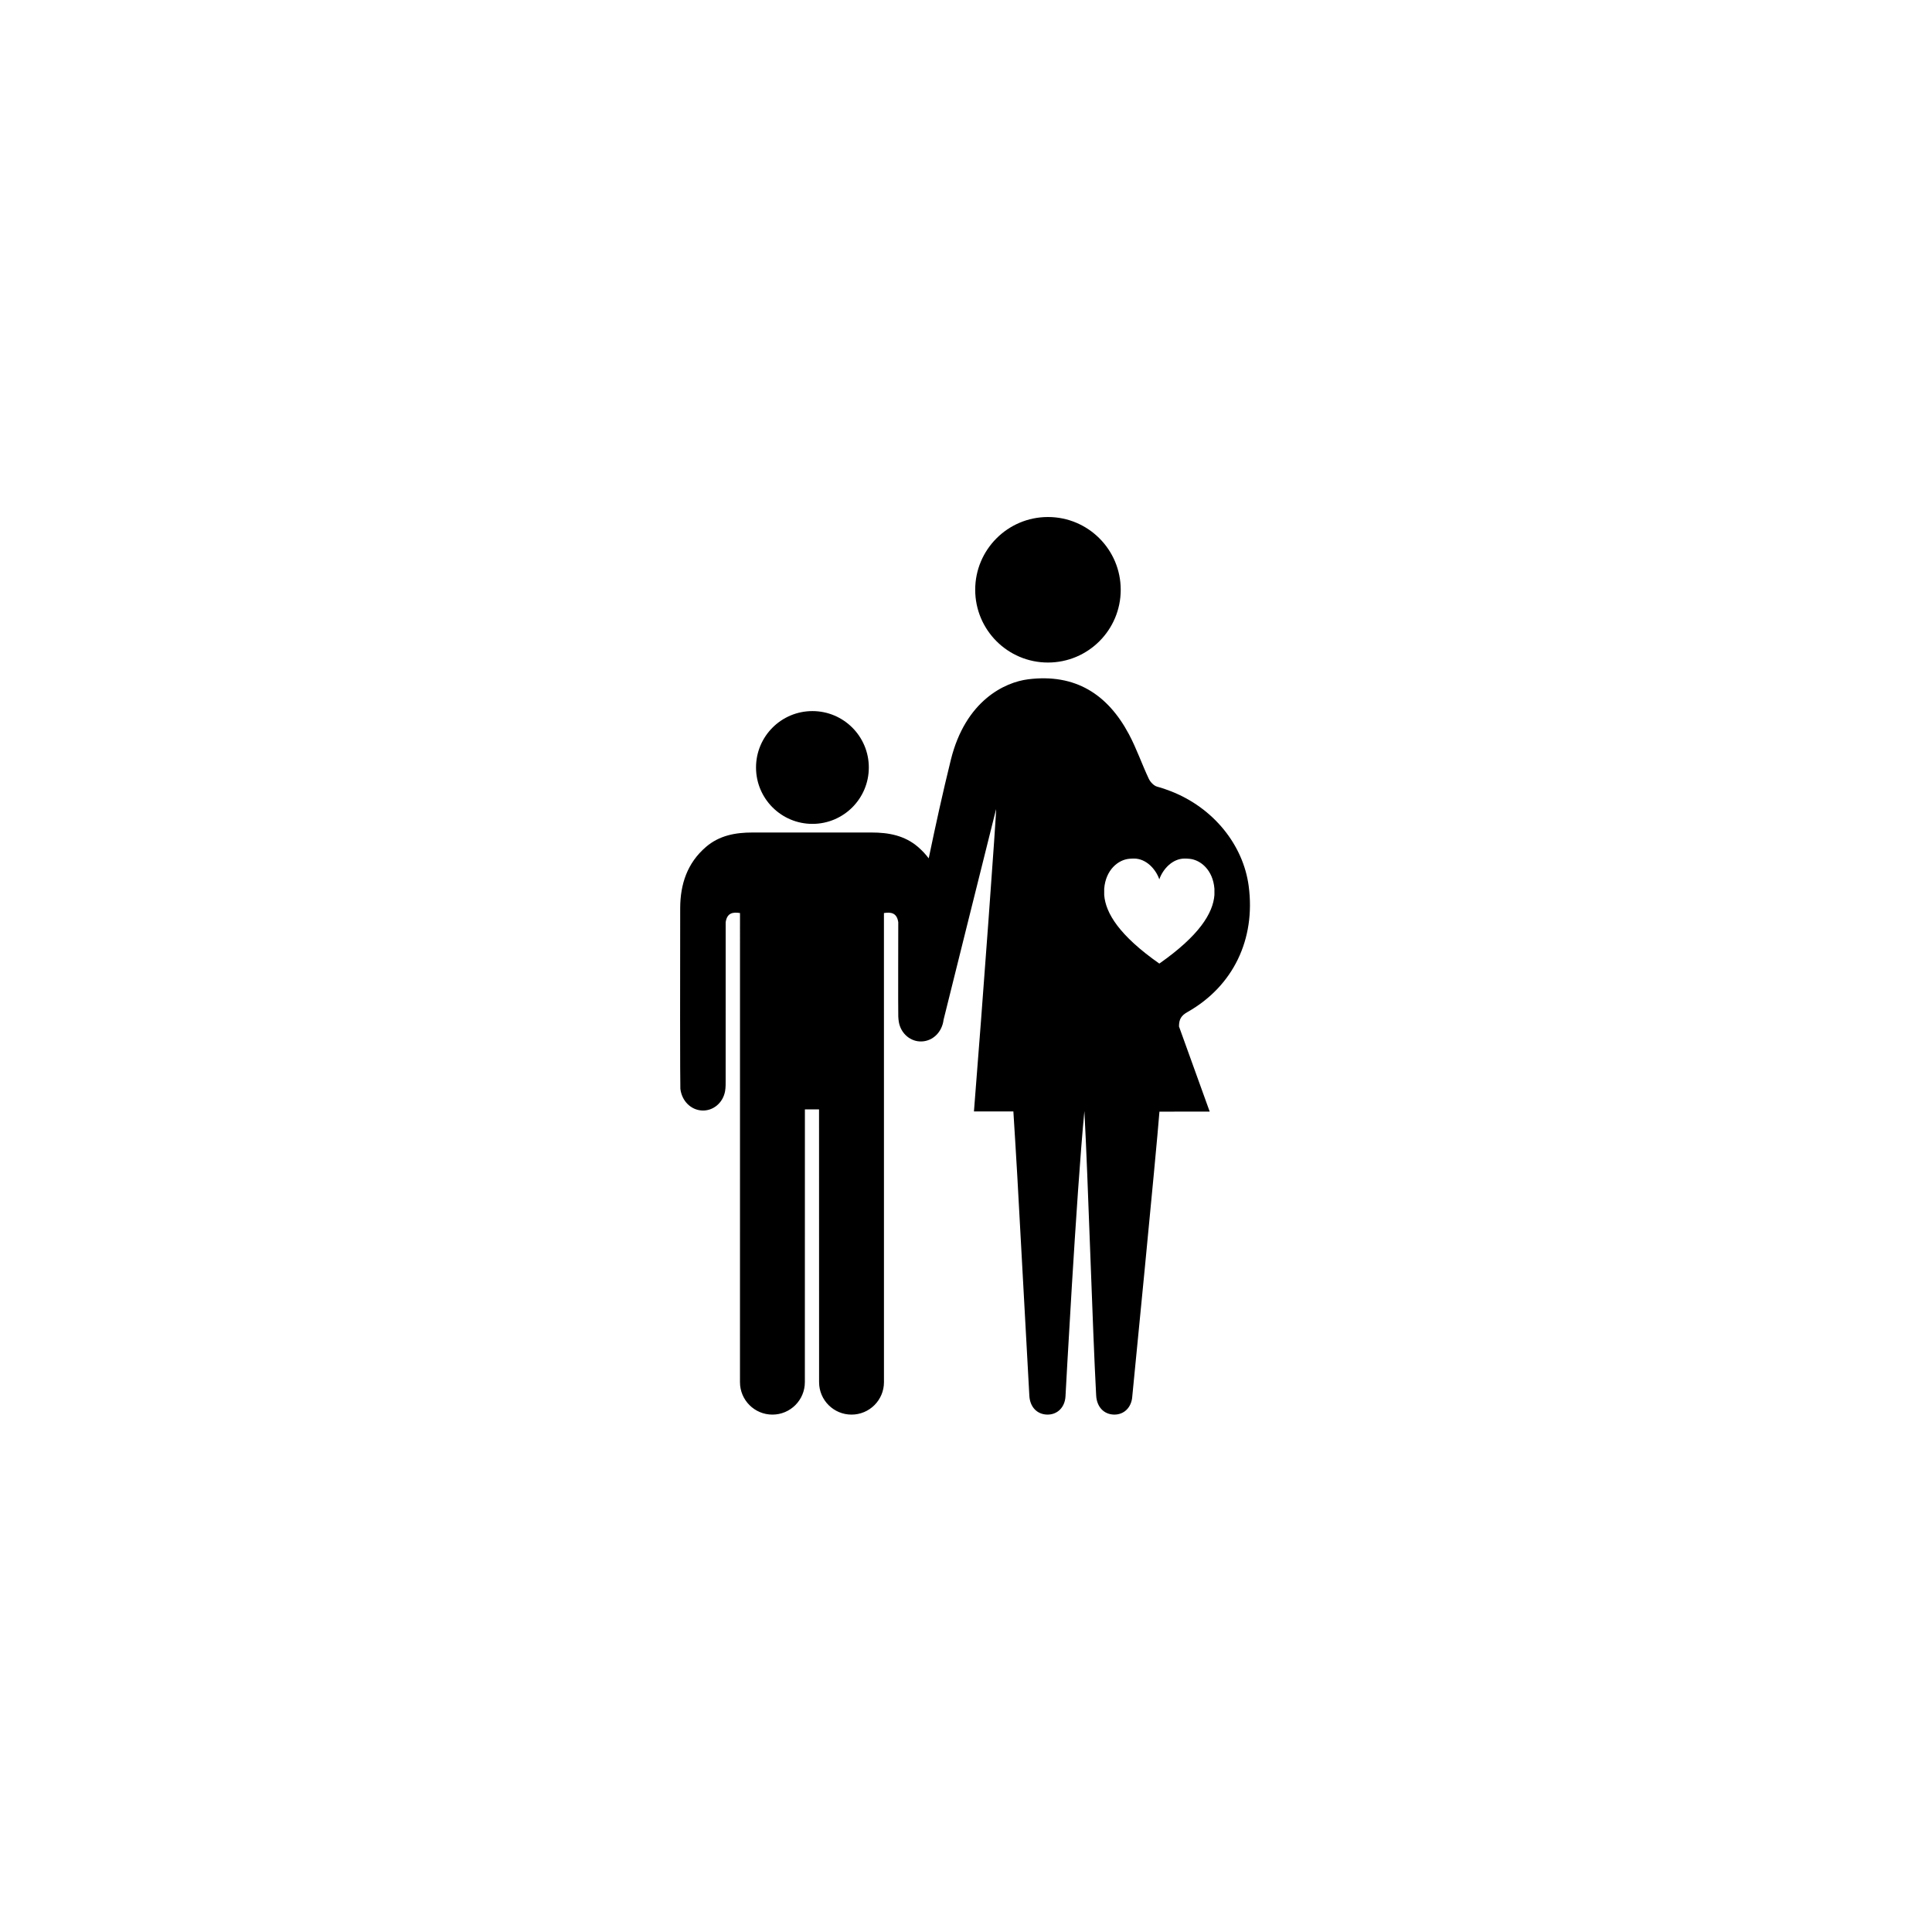 <svg xmlns="http://www.w3.org/2000/svg" width="500" height="500" viewBox="0 0 500 500"><g transform="translate(176.006,133.803)translate(73.743,116.151)rotate(0)translate(-73.743,-116.151) scale(2.323,2.323)" opacity="1"><defs class="defs"/><path transform="translate(-18.256,0)" d="M51.134,8.106c0,-4.477 3.629,-8.106 8.106,-8.106c4.477,0 8.106,3.629 8.106,8.106c0,4.477 -3.629,8.106 -8.106,8.106c-4.477,0 -8.106,-3.629 -8.106,-8.106zM26.716,27.904c0,-3.47 2.813,-6.283 6.283,-6.283c3.47,0 6.283,2.813 6.283,6.283c0,3.47 -2.813,6.283 -6.283,6.283c-3.47,0 -6.283,-2.813 -6.283,-6.283zM74.794,55.143c5.082,-2.877 7.591,-8.098 6.81,-14.02c-0.306,-2.321 -1.297,-4.487 -2.775,-6.305c-1.515,-1.863 -3.548,-3.352 -5.892,-4.266c-0.498,-0.194 -1.006,-0.37 -1.53,-0.51c-0.37,-0.099 -0.762,-0.515 -0.935,-0.882c-0.77,-1.632 -1.359,-3.356 -2.204,-4.945c-2.383,-4.478 -5.987,-6.789 -11.23,-6.136c-2.596,0.324 -6.986,2.358 -8.621,8.985c-0.897,3.637 -1.699,7.295 -2.462,10.963c-0.337,-0.447 -0.729,-0.871 -1.188,-1.266c-1.493,-1.285 -3.283,-1.613 -5.176,-1.612c-0.252,0 -0.504,0 -0.756,0h-11.771c-0.252,0 -0.504,0 -0.756,0c-1.893,0 -3.684,0.327 -5.176,1.612c-2.081,1.792 -2.855,4.15 -2.864,6.799c-0.021,6.454 -0.013,19.884 0.018,20.141c0.164,1.361 1.169,2.36 2.422,2.419c1.221,0.058 2.32,-0.84 2.558,-2.142c0.082,-0.451 0.066,-0.922 0.066,-1.384c0.004,-5.817 0.003,-17.451 0.003,-17.451c0.153,-1.034 0.79,-1.15 1.596,-1.022c0,0.477 0,0.879 0,1.281c0,16.299 -0.003,50.923 -0.003,50.983c0,1.996 1.618,3.614 3.614,3.614c1.996,0 3.614,-1.618 3.614,-3.614c0,-0.072 0.005,-30.036 0.005,-30.391h0.001c0.003,0 0.006,0 0.01,0c0.56,0 1.026,0 1.553,0c0.003,0 0.007,0 0.01,0c0,0 0,0 0.001,0c0,0.354 0.005,30.319 0.005,30.391c0,1.996 1.618,3.614 3.614,3.614c1.996,0 3.614,-1.618 3.614,-3.614c0,-0.059 -0.003,-34.684 -0.003,-50.983c0,-0.402 0,-0.804 0,-1.281c0.807,-0.128 1.443,-0.012 1.596,1.022c0,0 -0.023,10.05 0,10.232c0,0 -0.014,0.459 0.068,0.909c0.238,1.302 1.337,2.199 2.558,2.142c1.253,-0.059 2.258,-1.057 2.422,-2.419c0.015,-0.125 5.459,-21.872 5.85,-23.465c0.078,0.016 -1.561,22.408 -2.467,33.685c1.462,0 2.855,0 4.393,0c0.153,2.51 0.308,4.864 0.438,7.218c0.451,8.152 0.891,16.304 1.342,24.456c0.069,1.254 0.858,2.071 1.982,2.097c1.121,0.025 1.974,-0.788 2.044,-2.03c0,0 1.199,-22.378 2.105,-31.787c0.405,7.449 0.907,24.243 1.313,31.691c0.069,1.272 0.858,2.1 1.982,2.126c1.121,0.026 1.974,-0.799 2.044,-2.059c0,0 2.668,-27.06 3.023,-31.692l5.598,-0.008l-3.42,-9.481c-0.001,-0.81 0.25,-1.216 0.957,-1.615zM71.647,49.751c-4.456,-3.126 -5.984,-5.618 -6.142,-7.639v-0.702c0.169,-2.111 1.561,-3.213 2.764,-3.331c0.198,-0.019 0.382,-0.029 0.556,-0.029c1.388,0 2.45,1.226 2.82,2.319c0.37,-1.093 1.432,-2.319 2.82,-2.319c0.174,0 0.359,0.01 0.556,0.029c1.203,0.118 2.595,1.22 2.764,3.331v0.703c-0.157,2.02 -1.682,4.512 -6.138,7.638z" fill="#000000" class="fill c1"/></g></svg>